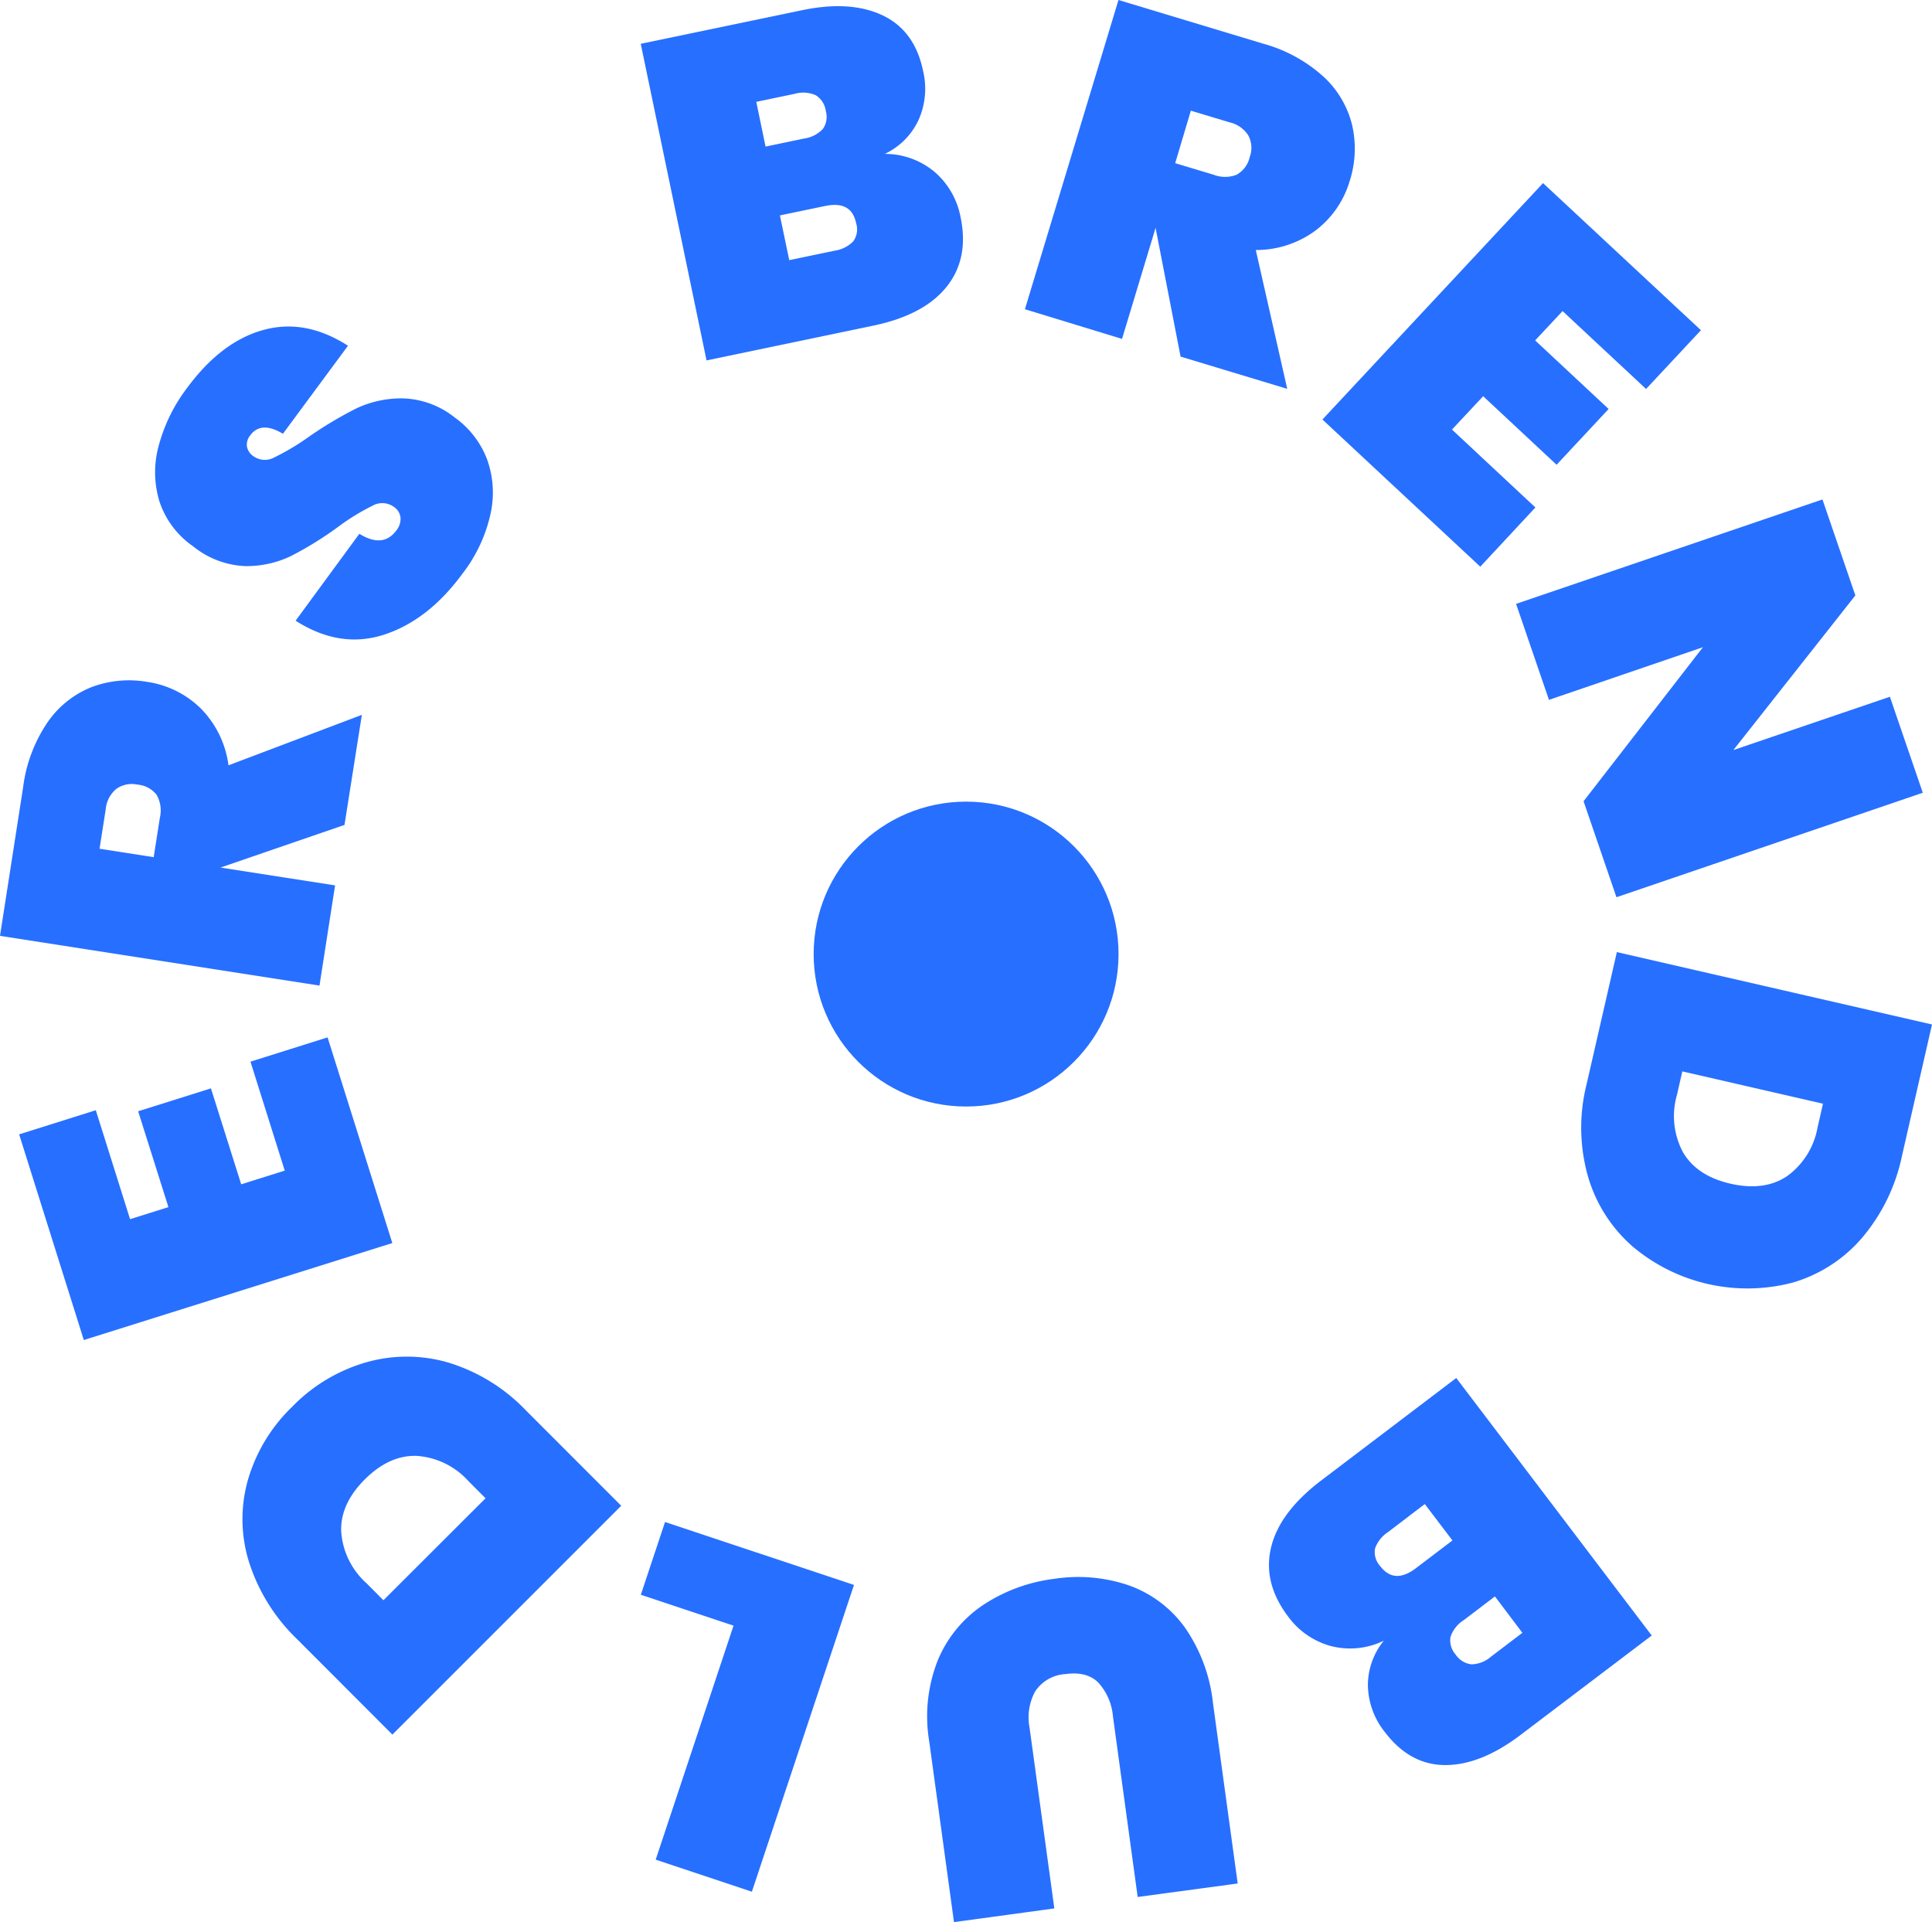<svg id="Laag_1" data-name="Laag 1" xmlns="http://www.w3.org/2000/svg" viewBox="0 0 293.65 292.14"><defs><style>.cls-1{fill:#276fff;}</style></defs><circle class="cls-1" cx="146.84" cy="145.01" r="23.17"/><path class="cls-1" d="M142.09,26.16A12,12,0,0,1,146,33q1.32,6.31-2.15,10.62T132.6,49.52l-25.21,5.26-10-48.12,24.53-5.11q7.33-1.53,12.22.78t6.16,8.44a11.62,11.62,0,0,1-.73,7.56,10.71,10.71,0,0,1-5.08,5.06A11.75,11.75,0,0,1,142.09,26.16Zm-25.73-3.88,5.84-1.22a4.86,4.86,0,0,0,2.86-1.45,3.18,3.18,0,0,0,.46-2.72A3.36,3.36,0,0,0,124,14.48a4.69,4.69,0,0,0-3.21-.22l-5.84,1.22Zm13.32,14.41a3.09,3.09,0,0,0,.45-2.75c-.48-2.31-2-3.19-4.73-2.63l-6.86,1.43,1.42,6.8,6.86-1.43A5,5,0,0,0,129.68,36.69Z"/><path class="cls-1" d="M179.44,54.2l-3.8-19.57-5.1,16.88L155.78,47,170,0,192,6.64a22.52,22.52,0,0,1,9.15,5A14.76,14.76,0,0,1,205.51,19a16,16,0,0,1-.36,8.49A14.63,14.63,0,0,1,200,35a15.18,15.18,0,0,1-9.13,3l4.78,21.1Zm-.82-29.4,5.85,1.76a4.81,4.81,0,0,0,3.48,0,4.06,4.06,0,0,0,2-2.7,4,4,0,0,0-.21-3.26,4.55,4.55,0,0,0-2.83-2L181,16.82Z"/><path class="cls-1" d="M237.5,47.28l-4.17,4.46L244.5,62.16l-7.91,8.48L225.43,60.22l-4.74,5.07,12.68,11.84-8.38,9L201,63.76l33.53-35.93,24,22.36-8.34,8.93Z"/><path class="cls-1" d="M245.69,136.37l-5-14.59,18.14-23.41-23.4,8-5-14.59L277,75.91l5,14.59L263.46,114l23.79-8.1,5,14.59Z"/><path class="cls-1" d="M247.93,189.26a22.38,22.38,0,0,1-6.63-10.67,27.2,27.2,0,0,1-.13-13.88l4.58-20,47.9,11-4.57,20A28.07,28.07,0,0,1,283,188.16a22,22,0,0,1-10.45,6.76,27.07,27.07,0,0,1-24.63-5.66Zm7.87-14.14q2.1,3.62,7.24,4.79t8.6-1.16a11.66,11.66,0,0,0,4.62-7.41l.82-3.59-21.38-4.91-.82,3.59A11.64,11.64,0,0,0,255.8,175.12Z"/><path class="cls-1" d="M202.28,250.18a11.9,11.9,0,0,1-6.47-4.45q-3.9-5.14-2.62-10.52t7.63-10.2l20.52-15.57,29.71,39.14-20,15.16q-6,4.53-11.37,4.53t-9.18-5a11.67,11.67,0,0,1-2.59-7.14,10.73,10.73,0,0,1,2.42-6.76A11.73,11.73,0,0,1,202.28,250.18ZM209,235.34a3.15,3.15,0,0,0,.77,2.68q2.14,2.82,5.41.35l5.58-4.24-4.2-5.53L211,232.84A5,5,0,0,0,209,235.34Zm18.22,7.3-4.75,3.61a4.82,4.82,0,0,0-2,2.53,3.21,3.21,0,0,0,.75,2.66,3.37,3.37,0,0,0,2.42,1.52,4.68,4.68,0,0,0,3-1.18l4.75-3.61Z"/><path class="cls-1" d="M172.92,288.32l-3.76-27.45a8.71,8.71,0,0,0-2.21-5.12c-1.16-1.17-2.85-1.61-5-1.31a5.94,5.94,0,0,0-4.61,2.63,8.29,8.29,0,0,0-.85,5.55l3.76,27.44L145,292.14l-3.76-27.44a23.16,23.16,0,0,1,1.26-12.26,18.73,18.73,0,0,1,6.9-8.48,25.26,25.26,0,0,1,10.87-4,23.85,23.85,0,0,1,11.31,1,17.88,17.88,0,0,1,8.47,6.34,24.69,24.69,0,0,1,4.31,11.53l3.76,27.44Z"/><path class="cls-1" d="M111.49,247.08,97.4,242.39l3.68-11.06,28.72,9.56-15.52,46.63-14.62-4.87Z"/><path class="cls-1" d="M55.55,207.09a22.49,22.49,0,0,1,12.57,0,27.33,27.33,0,0,1,11.82,7.28l14.48,14.49L59.64,263.64,45.17,249.15a28.12,28.12,0,0,1-7.33-11.76,21.91,21.91,0,0,1-.16-12.45,25.19,25.19,0,0,1,6.73-11.13A25.47,25.47,0,0,1,55.55,207.09Zm7.8,14.19q-4.17-.15-7.91,3.58c-2.48,2.48-3.68,5.12-3.58,7.9a11.59,11.59,0,0,0,3.82,7.85l2.6,2.61,15.52-15.5-2.6-2.61A11.65,11.65,0,0,0,63.35,221.28Z"/><path class="cls-1" d="M19.77,185.3l5.83-1.83L21,168.9l11.06-3.48L36.66,180l6.62-2.08-5.21-16.56,11.72-3.69,9.84,31.26L12.74,203.67,2.91,172.41l11.65-3.67Z"/><path class="cls-1" d="M52.36,125.38l-18.85,6.48,17.42,2.71L48.56,149.8,0,142.24l3.52-22.63a22.58,22.58,0,0,1,3.66-9.76,14.76,14.76,0,0,1,6.67-5.39,16.1,16.1,0,0,1,8.46-.83,14.61,14.61,0,0,1,8.22,4.06,15.08,15.08,0,0,1,4.2,8.63L55,108.65Zm-29,4.9.94-6a4.81,4.81,0,0,0-.48-3.45,4.09,4.09,0,0,0-2.95-1.58,4.07,4.07,0,0,0-3.2.66,4.54,4.54,0,0,0-1.6,3.09l-.94,6Z"/><path class="cls-1" d="M74,69.73A14.91,14.91,0,0,1,74.58,78a22.91,22.91,0,0,1-4.27,9.17q-5.22,7.11-11.93,9.29T44.93,94.34l9.69-13.21c2.41,1.49,4.29,1.31,5.63-.52a2.79,2.79,0,0,0,.63-1.9,2.26,2.26,0,0,0-1-1.66,3,3,0,0,0-3.25-.19,34.1,34.1,0,0,0-5.27,3.24,53.06,53.06,0,0,1-7.09,4.39,15.54,15.54,0,0,1-7,1.55,13.44,13.44,0,0,1-7.91-3,13.4,13.4,0,0,1-5.12-6.81,15.18,15.18,0,0,1-.13-8.44,25.26,25.26,0,0,1,4.29-8.78Q33.59,51.94,40,50.16t12.89,2.39L43,65.93c-2.22-1.35-3.9-1.25-5,.28a2.23,2.23,0,0,0-.47,1.63,2.32,2.32,0,0,0,1.06,1.55,3,3,0,0,0,3.15.11,36.43,36.43,0,0,0,5.14-3.07,59.55,59.55,0,0,1,7.27-4.35,16,16,0,0,1,7.07-1.53,13.24,13.24,0,0,1,7.89,2.9A13.87,13.87,0,0,1,74,69.73Z"/></svg>